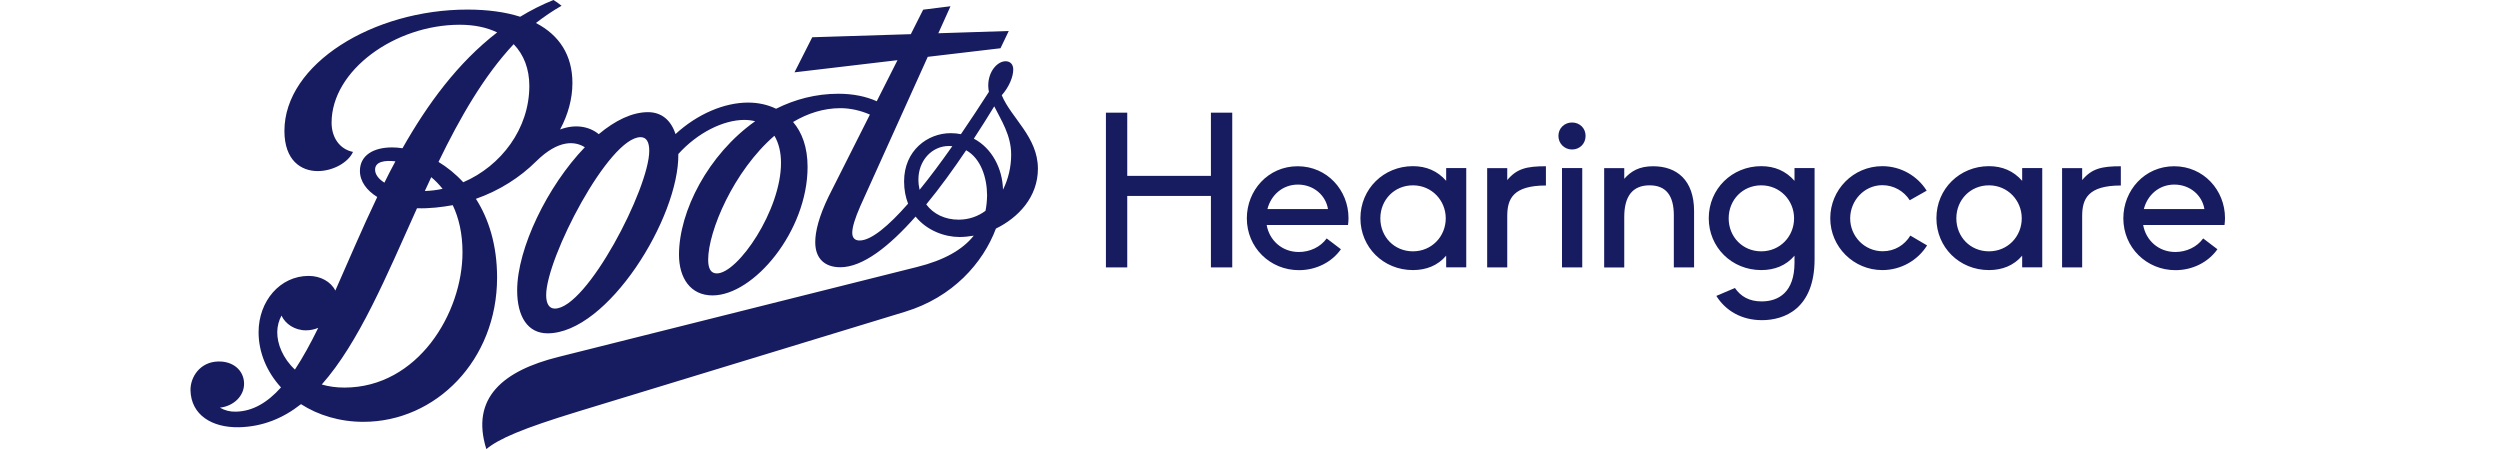 <?xml version="1.0" encoding="utf-8"?>
<!-- Generator: Adobe Illustrator 23.0.2, SVG Export Plug-In . SVG Version: 6.00 Build 0)  -->
<svg version="1.1" id="Layer_1" xmlns="http://www.w3.org/2000/svg" xmlns:xlink="http://www.w3.org/1999/xlink" x="0px" y="0px"
	 viewBox="0 0 300 54" style="enable-background:new 0 0 300 54;" xml:space="preserve">
<style type="text/css">
	.st0{fill:#171B60;}
</style>
<g>
	<path class="st0" d="M120.36,22.76c-0.06-2.54-1.33-4.98-3.5-6.12c0.86-1.31,1.68-2.62,2.45-3.88c0.82,1.66,2.03,3.44,2.03,5.8
		C121.34,20.04,120.99,21.51,120.36,22.76 M118.26,25.3c-0.91,0.67-2,1.06-3.23,1.06c-1.63,0-3.02-0.67-3.88-1.83
		c1.64-1.99,3.26-4.23,4.79-6.5c1.78,1,2.5,3.31,2.51,5.41C118.44,24.09,118.38,24.71,118.26,25.3 M110.35,22.78
		c-0.09-0.39-0.14-0.81-0.14-1.25c0-2.22,1.58-4.01,3.66-4.01c0.14,0,0.27,0.01,0.41,0.02C112.95,19.43,111.63,21.21,110.35,22.78
		 M86.02,32.81c-0.72,0-1.04-0.58-1.04-1.64c0-3.43,3.05-10.64,7.95-14.88c0.54,0.9,0.79,2.04,0.79,3.23
		C93.75,25.2,88.55,32.81,86.02,32.81 M66.58,37.03c-0.69,0-1.04-0.6-1.04-1.62c0-4.44,7.53-18.95,11.33-18.95
		c0.72,0,1.04,0.6,1.04,1.64C77.91,22.59,70.42,37.03,66.58,37.03 M55.59,21.87c-0.92-1-1.93-1.81-2.97-2.44
		c2.57-5.3,5.44-10.31,9.02-14.13c1.22,1.26,1.88,2.97,1.88,5.02C63.52,15.43,60.15,19.91,55.59,21.87 M41.33,46.51
		c-1,0-1.9-0.13-2.72-0.37c4.46-5.02,7.79-13.07,11.43-21.15c1.53,0.05,3-0.14,4.29-0.37c0.73,1.53,1.17,3.41,1.17,5.64
		C55.51,37.56,50.14,46.51,41.33,46.51 M35.39,44.35c-1.44-1.34-2.14-3.08-2.12-4.52c0.01-0.72,0.2-1.38,0.51-1.96
		c0.46,1,1.58,1.77,2.93,1.77c0.52,0,1.03-0.11,1.48-0.3C37.27,41.21,36.35,42.9,35.39,44.35 M45.01,20.36c0-0.98,1.18-1.15,2.44-1
		c-0.46,0.85-0.9,1.7-1.32,2.56C45.41,21.47,45.01,20.92,45.01,20.36 M51.75,21.26c0.48,0.4,0.94,0.87,1.36,1.4
		c-0.7,0.15-1.41,0.24-2.13,0.26C51.24,22.37,51.49,21.82,51.75,21.26 M120.21,11.43c0.86-0.97,1.38-2.19,1.38-3.09
		c0-0.61-0.35-0.99-0.92-0.99c-0.95,0-2.08,1.17-2.08,2.93c0,0.25,0.03,0.49,0.08,0.74c-1.09,1.7-2.22,3.41-3.36,5.08
		c-0.39-0.08-0.8-0.12-1.23-0.12c-2.75,0-5.59,2.06-5.59,5.79c0,1.02,0.18,1.9,0.48,2.67c-2.35,2.68-4.43,4.42-5.82,4.42
		c-0.55,0-0.88-0.3-0.88-0.92c0-0.67,0.32-1.73,0.97-3.21l8.09-17.91l8.73-1.03l0.99-2.07l-8.45,0.27l1.46-3.24l-3.28,0.41
		l-1.48,2.94L97.47,4.47l-2.13,4.21l12.36-1.46l-2.49,4.93c-1.27-0.57-2.81-0.9-4.6-0.9c-2.7,0-5.22,0.67-7.48,1.8
		c-1.03-0.5-2.18-0.74-3.36-0.74c-2.86,0-6.09,1.37-8.71,3.78c-0.53-1.64-1.65-2.63-3.3-2.63c-1.92,0-3.96,1.01-5.91,2.64
		c-1.17-0.96-2.86-1.23-4.64-0.56c0.96-1.79,1.48-3.69,1.48-5.58c0-3.31-1.55-5.73-4.38-7.2C65.3,2,66.31,1.3,67.39,0.69
		C66.99,0.38,66.74,0.19,66.41,0c-1.4,0.57-2.73,1.24-3.99,2.01c-1.78-0.57-3.91-0.86-6.34-0.86c-11.28,0-21.95,6.51-21.95,14.56
		c0,3.55,2.01,4.82,3.99,4.82c1.86,0,3.67-1.04,4.24-2.3c-1.61-0.33-2.57-1.73-2.57-3.51c0-6.27,7.59-11.75,15.38-11.75
		c1.74,0,3.25,0.32,4.49,0.92c-4.73,3.65-8.36,8.6-11.36,13.9c-0.44-0.07-0.86-0.1-1.26-0.1c-2.24,0-3.85,0.96-3.85,2.82
		c0,1.26,0.82,2.35,2.08,3.13c-1.85,3.86-3.47,7.72-5.03,11.23c-0.54-1.07-1.77-1.76-3.2-1.76c-3.43,0-6.01,3.02-6.01,6.75
		c0,2.44,0.99,4.77,2.69,6.63c-1.61,1.8-3.37,2.87-5.42,2.91c-0.68,0.02-1.33-0.14-1.91-0.48c1.61-0.18,2.93-1.37,2.9-2.93
		c-0.04-1.56-1.33-2.66-3.11-2.61c-2.18,0.05-3.35,1.87-3.32,3.46c0.07,2.95,2.57,4.5,5.84,4.43c2.82-0.07,5.26-1.07,7.42-2.77
		c2.06,1.32,4.63,2.12,7.49,2.12c8.68,0,16.04-7.39,16.04-17.31c0-3.94-1.02-7.07-2.54-9.45c2.82-0.99,5.29-2.57,7.22-4.49
		c2.7-2.67,4.7-2.43,5.85-1.7c-4.48,4.65-8.12,12.14-8.12,17.18c0,3.12,1.25,5.15,3.65,5.15c7.2,0,15.8-13.89,15.69-21.52
		c2.31-2.56,5.41-4.09,7.92-4.09c0.48,0,0.91,0.06,1.3,0.16c-5.63,3.98-9.14,10.79-9.14,16.02c0,2.77,1.36,4.88,4.02,4.88
		c4.96,0,11.41-7.72,11.41-15.42c0-2.37-0.67-4.14-1.74-5.39c1.73-1.03,3.64-1.66,5.68-1.66c1.19,0,2.42,0.28,3.54,0.77l-4.96,9.84
		c-1.16,2.4-1.6,4.18-1.6,5.47c0,1.99,1.16,3.01,3.01,3.01c2.69,0,5.87-2.5,9.03-6.08c1.37,1.69,3.5,2.45,5.26,2.45
		c0.56,0,1.14-0.06,1.72-0.16c-1.33,1.68-3.55,2.95-6.81,3.76L66.98,42.84c-6.55,1.64-10.55,4.87-8.62,11.05
		c1.5-1.23,4.19-2.43,11.14-4.55l39.11-11.93c5.72-1.74,9.35-5.85,10.9-9.98c2.67-1.3,5.04-3.77,5.04-7.2
		C124.54,16.44,121.36,14.18,120.21,11.43"/>
	<path class="st0" d="M267,26.17c0-3.34-2.56-6.22-6.1-6.22c-3.56,0-6.1,2.91-6.1,6.25c0,3.51,2.79,6.22,6.25,6.22
		c2.06,0,3.94-0.95,5.04-2.51l-1.71-1.3c-0.75,1.05-2.03,1.63-3.34,1.63c-2.03,0-3.54-1.41-3.86-3.24h9.76
		C266.97,26.74,267,26.49,267,26.17z M257.26,25.09c0.43-1.68,1.81-2.94,3.66-2.94c1.88,0,3.34,1.28,3.61,2.94H257.26z
		 M247.45,32.09h2.41v-6.17c0-2.06,0.7-3.66,4.64-3.66v-2.31c-2.31,0-3.49,0.28-4.64,1.66v-1.43h-2.41V32.09z M242.66,20.17v1.53
		c-1.03-1.18-2.38-1.76-3.99-1.76c-3.49,0-6.3,2.71-6.3,6.25c0,3.49,2.76,6.22,6.3,6.22c1.61,0,2.99-0.55,3.99-1.73v1.4h2.41V20.17
		H242.66z M238.67,30.16c-2.23,0-3.91-1.73-3.91-3.96c0-2.21,1.68-3.96,3.91-3.96c2.26,0,3.94,1.81,3.94,3.96
		C242.61,28.35,240.96,30.16,238.67,30.16z M231.25,29.45l-2.01-1.18c-0.68,1.13-1.88,1.88-3.31,1.88c-2.21,0-3.91-1.81-3.91-3.94
		c0-2.13,1.68-3.99,3.86-3.99c1.38,0,2.61,0.73,3.29,1.81l2.03-1.15c-1.1-1.76-3.09-2.94-5.32-2.94c-3.49,0-6.25,2.83-6.25,6.25
		c0,3.44,2.81,6.22,6.25,6.22C228.13,32.41,230.14,31.23,231.25,29.45 M215.34,20.17v1.53c-1.03-1.18-2.38-1.76-3.99-1.76
		c-3.49,0-6.3,2.71-6.3,6.25c0,3.49,2.76,6.22,6.3,6.22c1.61,0,2.99-0.55,3.99-1.73v0.85c0,3.51-1.88,4.64-3.94,4.64
		c-1.51,0-2.51-0.6-3.21-1.61l-2.23,0.95c1.13,1.81,3.06,2.91,5.47,2.91c2.68,0,6.32-1.35,6.32-7.33V20.17H215.34z M211.35,30.16
		c-2.23,0-3.91-1.73-3.91-3.96c0-2.21,1.68-3.96,3.91-3.96c2.26,0,3.94,1.81,3.94,3.96C215.29,28.35,213.63,30.16,211.35,30.16z
		 M200.86,32.09h2.43v-6.75c0-3.74-2.08-5.39-4.92-5.39c-1.68,0-2.66,0.6-3.46,1.51v-1.28h-2.41v11.92h2.41v-6.07
		c0-2.46,0.98-3.79,3.04-3.79c1.98,0,2.91,1.23,2.91,3.61V32.09z M187.44,32.09h2.43V20.17h-2.43V32.09z M188.64,17.94
		c0.93,0,1.63-0.7,1.63-1.63c0-0.93-0.7-1.61-1.63-1.61c-0.9,0-1.63,0.68-1.63,1.61C187.01,17.23,187.74,17.94,188.64,17.94
		 M178.46,32.09h2.41v-6.17c0-2.06,0.7-3.66,4.64-3.66v-2.31c-2.31,0-3.49,0.28-4.64,1.66v-1.43h-2.41V32.09z M173.54,20.17v1.53
		c-1.03-1.18-2.38-1.76-3.99-1.76c-3.49,0-6.3,2.71-6.3,6.25c0,3.49,2.76,6.22,6.3,6.22c1.61,0,2.99-0.55,3.99-1.73v1.4h2.41V20.17
		H173.54z M169.55,30.16c-2.23,0-3.91-1.73-3.91-3.96c0-2.21,1.68-3.96,3.91-3.96c2.26,0,3.94,1.81,3.94,3.96
		C173.49,28.35,171.83,30.16,169.55,30.16z M161.82,26.17c0-3.34-2.56-6.22-6.1-6.22c-3.56,0-6.1,2.91-6.1,6.25
		c0,3.51,2.79,6.22,6.25,6.22c2.06,0,3.94-0.95,5.04-2.51l-1.71-1.3c-0.75,1.05-2.03,1.63-3.34,1.63c-2.03,0-3.54-1.41-3.86-3.24
		h9.76C161.8,26.74,161.82,26.49,161.82,26.17z M152.09,25.09c0.43-1.68,1.81-2.94,3.66-2.94c1.88,0,3.34,1.28,3.61,2.94H152.09z
		 M145.31,32.09h2.56V13.52h-2.56v7.58h-10.04v-7.58h-2.56v18.57h2.56v-8.58h10.04V32.09z"/>
</g>
</svg>
